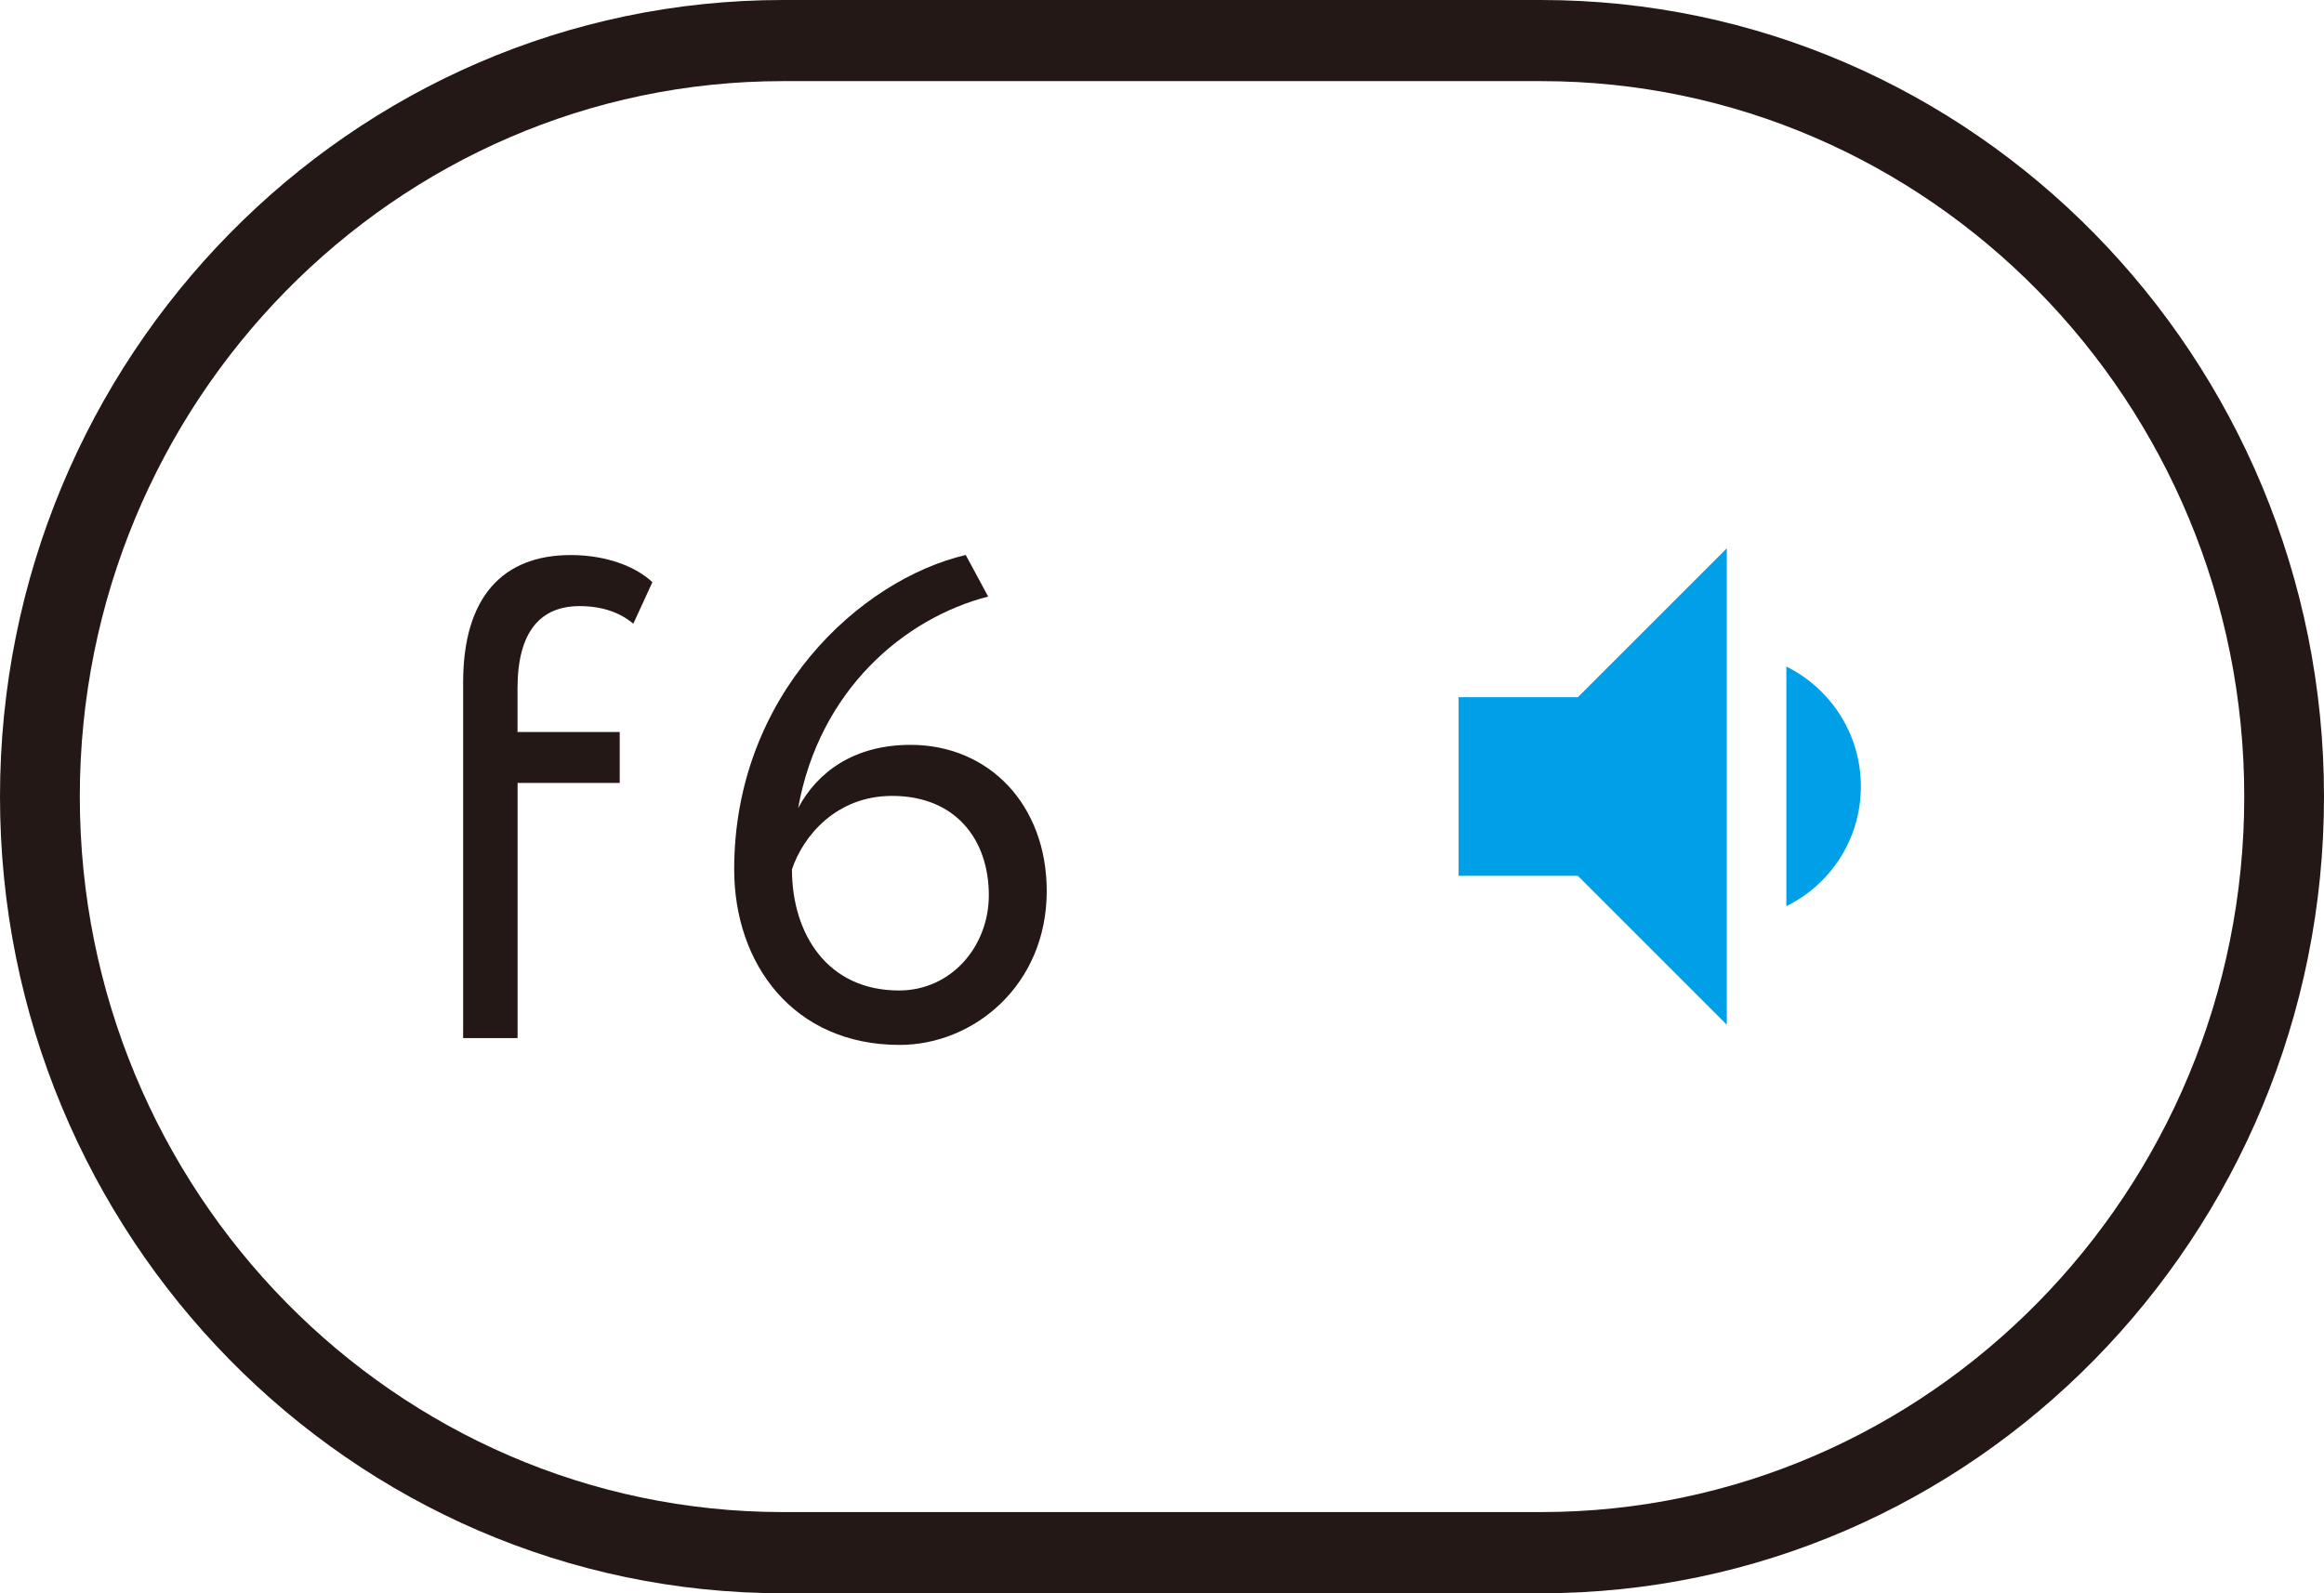 <?xml version="1.0" encoding="utf-8"?>
<!-- Generator: Adobe Illustrator 28.0.0, SVG Export Plug-In . SVG Version: 6.00 Build 0)  -->
<svg version="1.1" xmlns="http://www.w3.org/2000/svg" xmlns:xlink="http://www.w3.org/1999/xlink" x="0px" y="0px"
	 viewBox="0 0 35 24" enable-background="new 0 0 35 24" xml:space="preserve">
<g id="レイヤー_1">
</g>
<g id="レイヤー_3">
	<path fill="#231815" d="M23.209,24H11.792C5.29,24,0,18.617,0,12C0,5.383,5.29,0,11.792,0h11.417C29.71,0,35,5.383,35,12
		C35,18.617,29.71,24,23.209,24z M11.792,1.222c-5.84,0-10.59,4.834-10.59,10.777s4.751,10.778,10.59,10.778h11.417
		c5.84,0,10.59-4.835,10.59-10.778s-4.75-10.777-10.59-10.777H11.792z"/>
	<g>
		<g>
			<path fill="#00A0E9" d="M28.025,11.847c0-0.794-0.458-1.476-1.122-1.807v3.61C27.567,13.323,28.025,12.641,28.025,11.847
				 M21.967,10.502v2.691h1.796l2.243,2.243V8.259l-2.243,2.243H21.967z"/>
		</g>
		<g>
			<path fill="#231815" d="M6.975,10.277c0-1.28,0.595-1.916,1.62-1.916c0.554,0,0.995,0.184,1.23,0.409L9.538,9.395
				C9.343,9.231,9.077,9.13,8.728,9.13c-0.584,0-0.934,0.379-0.934,1.24v0.656h1.539v0.768H7.795v3.843h-0.82V10.277z"/>
			<path fill="#231815" d="M14.544,8.36l0.338,0.626c-1.272,0.328-2.544,1.414-2.862,3.187c0.289-0.544,0.842-0.953,1.693-0.953
				c1.18,0,2.051,0.901,2.051,2.203c0,1.415-1.097,2.317-2.215,2.317c-1.601,0-2.492-1.22-2.492-2.646
				C11.058,10.462,12.964,8.73,14.544,8.36 M13.539,14.92c0.79,0,1.353-0.667,1.353-1.435c0-0.829-0.492-1.496-1.457-1.496
				c-0.841,0-1.342,0.606-1.508,1.107C11.928,14.07,12.462,14.92,13.539,14.92"/>
		</g>
	</g>
</g>
<g id="レイヤー_2">
	<g>
	</g>
	<g>
	</g>
	<g>
	</g>
	<g>
	</g>
	<g>
	</g>
	<g>
	</g>
	<g>
	</g>
	<g>
	</g>
	<g>
	</g>
	<g>
	</g>
	<g>
	</g>
	<g>
	</g>
	<g>
	</g>
	<g>
	</g>
	<g>
	</g>
</g>
</svg>
